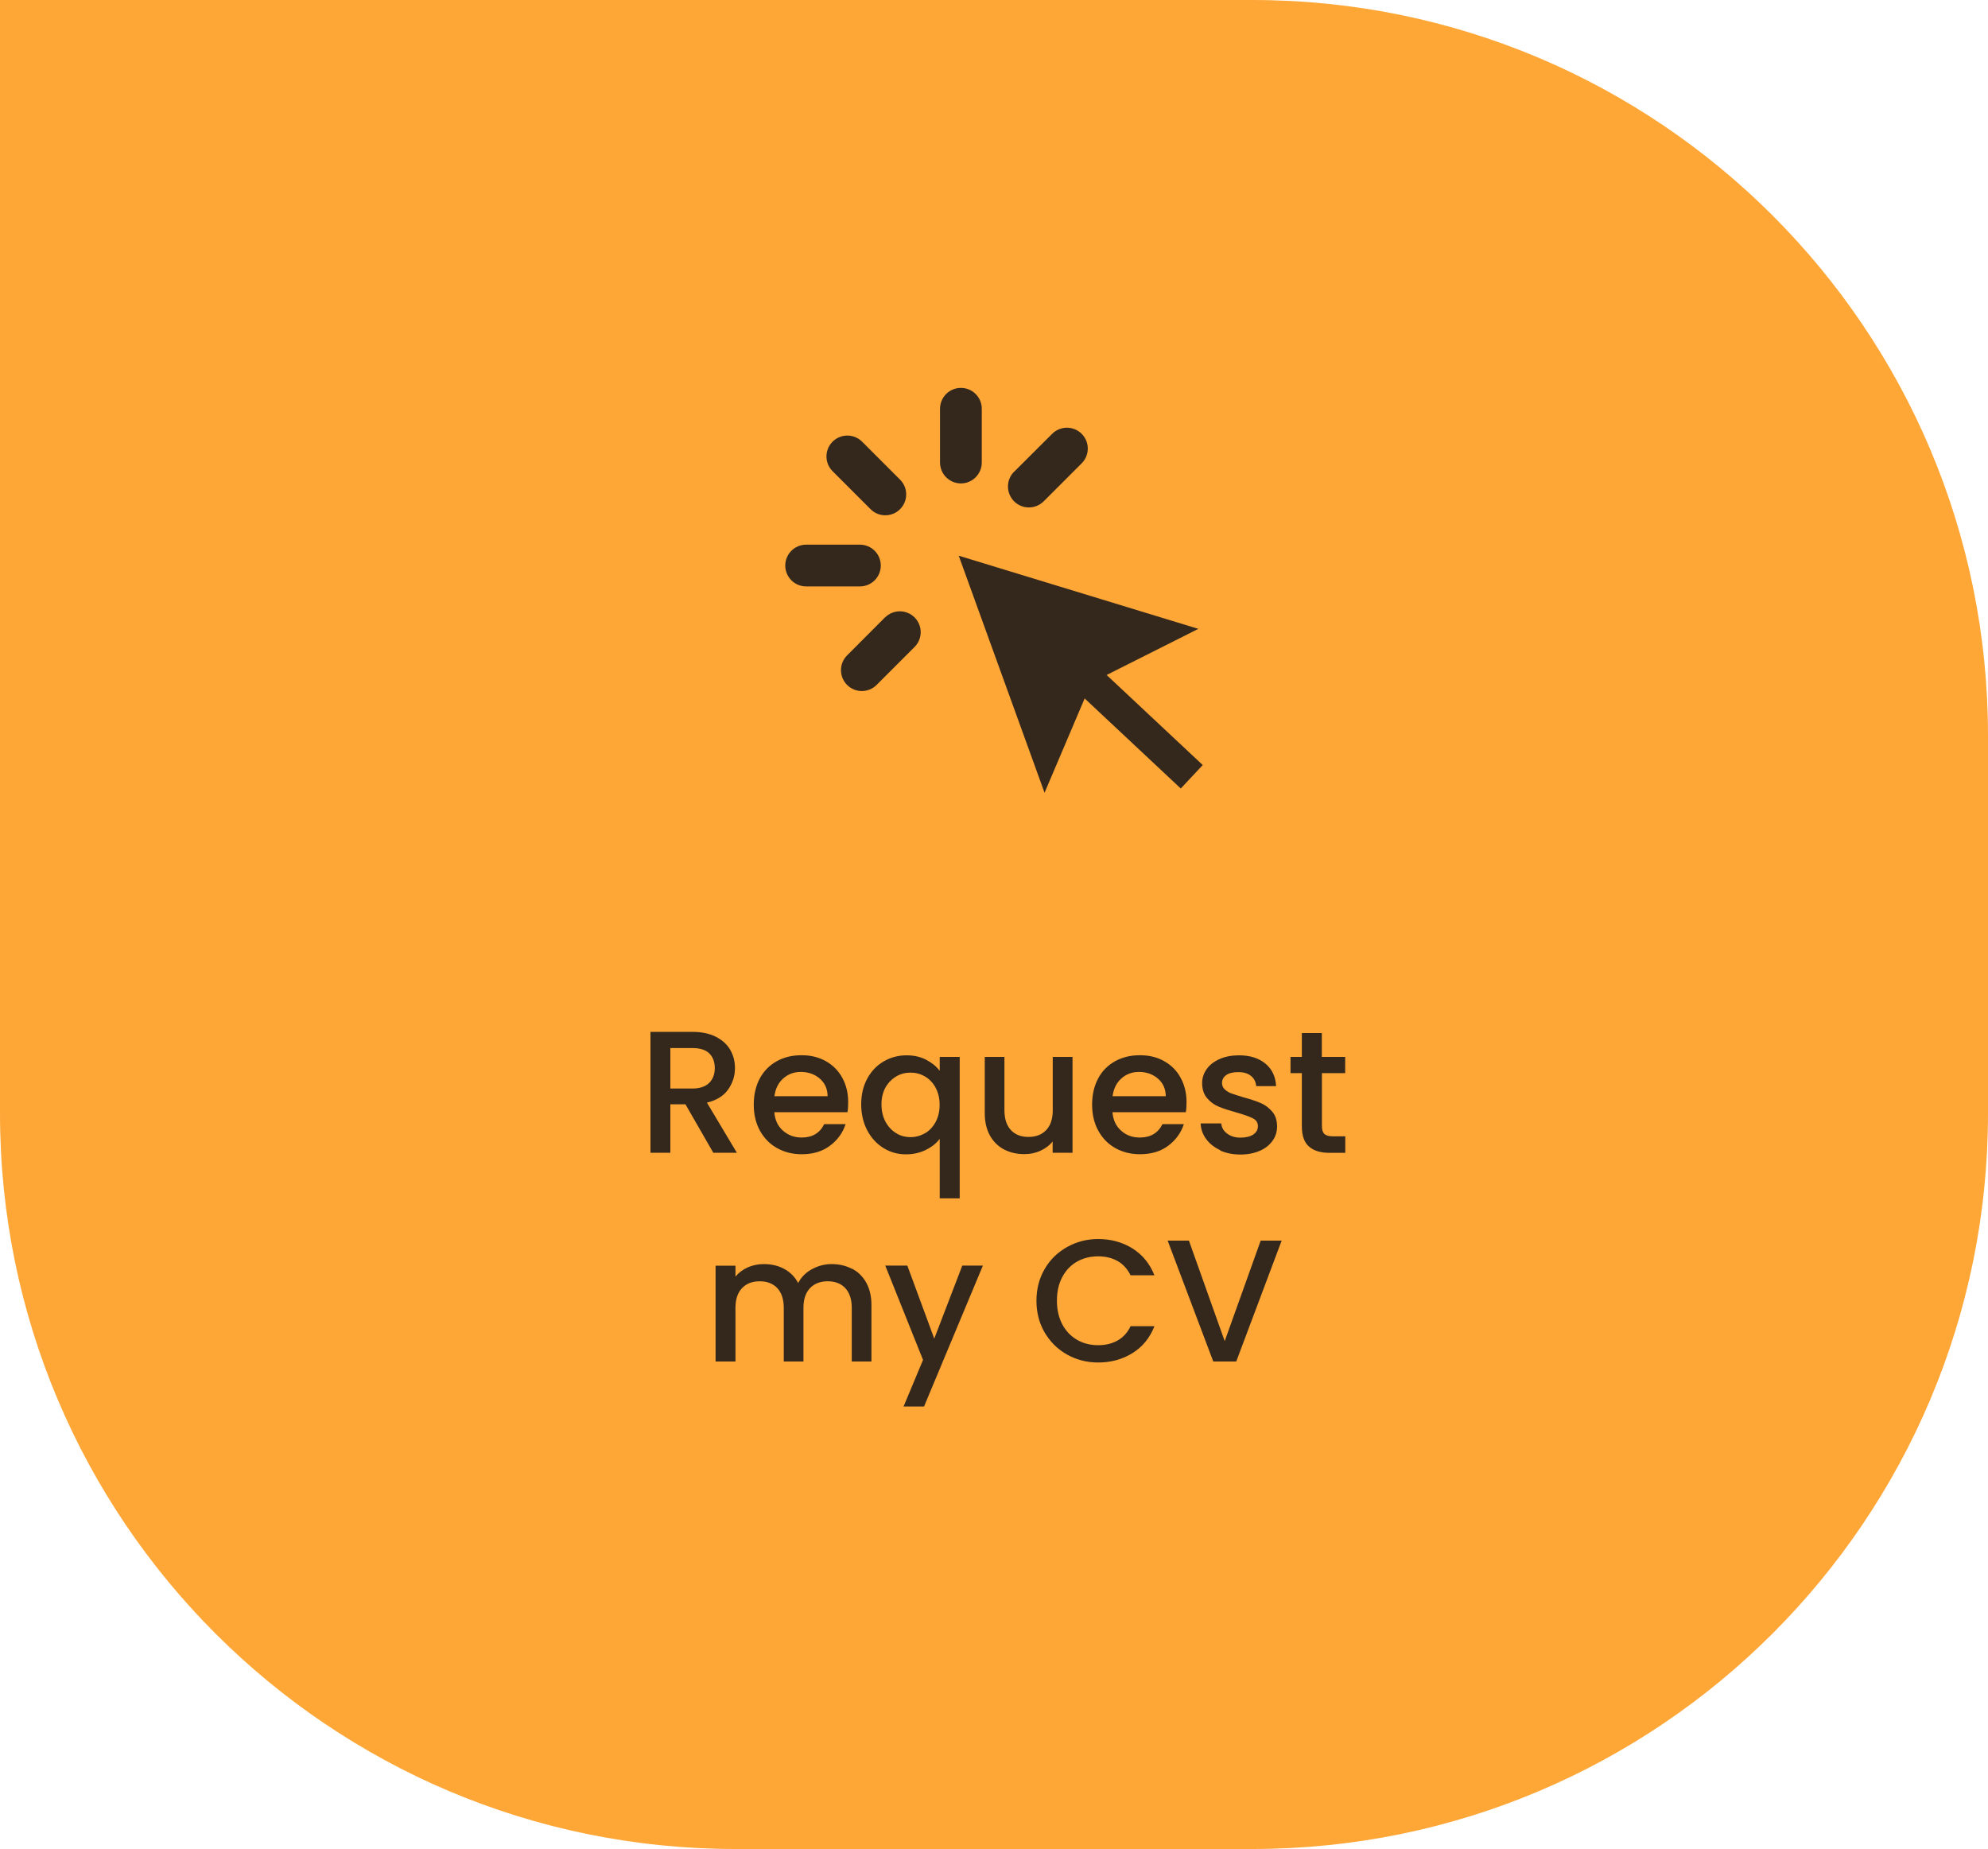<svg xmlns="http://www.w3.org/2000/svg" id="Ebene_1" viewBox="0 0 200 186"><defs><style>.cls-1{fill:#34281c;}.cls-1,.cls-2{stroke-width:0px;}.cls-2{fill:#fea737;}</style></defs><path id="pexels-cottonbro-studio-6583367" class="cls-2" d="M0,0h126c40.87,0,74,33.13,74,74v38c0,40.87-33.13,74-74,74h-52C33.13,186,0,152.87,0,112h0V0h0Z"></path><g id="click"><path id="Pfad_69" class="cls-1" d="M105.08,79.76l4.04-9.5,9.67,9.06,2.21-2.36-9.67-9.06,9.23-4.64-24.11-7.36,8.64,23.86h-.01ZM98.77,46.52c0,1.16-.93,2.1-2.09,2.11h0c-1.16,0-2.1-.93-2.11-2.09h0v-5.42c0-1.16.94-2.1,2.1-2.1h0c1.16,0,2.1.94,2.1,2.1h0v5.41h0ZM90.55,48.25c.82.82.82,2.15,0,2.97h0c-.82.82-2.15.82-2.97,0l-3.82-3.82c-.82-.82-.82-2.15,0-2.97h0c.82-.82,2.15-.82,2.97,0h0l3.82,3.82ZM102.02,47.45c-.82.82-.82,2.15,0,2.98h0c.82.82,2.15.82,2.98,0l3.82-3.82c.82-.82.82-2.15,0-2.97h0c-.82-.82-2.15-.82-2.97,0h0l-3.83,3.82h0ZM86.51,54.79c1.16,0,2.1.94,2.1,2.1h0c0,1.16-.94,2.1-2.1,2.1h-5.41c-1.16,0-2.1-.94-2.1-2.1h0c0-1.16.94-2.1,2.1-2.1h5.41ZM89.04,62.11c.82-.82,2.15-.82,2.97,0h0c.82.82.82,2.15,0,2.97h0l-3.82,3.82c-.82.82-2.15.82-2.97,0h0c-.82-.82-.82-2.15,0-2.97h0l3.82-3.83h0Z"></path></g><path class="cls-1" d="M71.76,115.96l-2.8-4.87h-1.52v4.87h-2v-12.16h4.2c.93,0,1.72.16,2.37.49.65.33,1.13.76,1.45,1.31.32.55.48,1.16.48,1.84,0,.79-.23,1.51-.69,2.16-.46.65-1.17,1.09-2.13,1.32l3.01,5.04h-2.38ZM67.44,109.5h2.21c.75,0,1.31-.19,1.69-.56.38-.37.57-.88.57-1.5s-.19-1.12-.56-1.48c-.37-.36-.94-.53-1.7-.53h-2.21v4.08Z"></path><path class="cls-1" d="M85.27,111.88h-7.37c.06.77.34,1.39.86,1.85s1.14.7,1.89.7c1.07,0,1.83-.45,2.27-1.35h2.15c-.29.89-.82,1.61-1.58,2.18-.76.57-1.71.85-2.84.85-.92,0-1.75-.21-2.48-.62-.73-.41-1.3-1-1.72-1.75-.41-.75-.62-1.62-.62-2.62s.2-1.86.6-2.62c.4-.75.97-1.33,1.7-1.74s1.57-.61,2.51-.61,1.72.2,2.43.59c.71.4,1.27.95,1.66,1.67.4.72.6,1.54.6,2.48,0,.36-.02.69-.07.98ZM83.26,110.27c-.01-.74-.27-1.32-.79-1.77-.51-.44-1.15-.67-1.91-.67-.69,0-1.28.22-1.77.66-.49.44-.78,1.03-.88,1.78h5.34Z"></path><path class="cls-1" d="M87.24,108.52c.4-.75.95-1.33,1.65-1.74.69-.41,1.47-.62,2.32-.62.75,0,1.41.15,1.99.46s1.02.67,1.34,1.1v-1.4h2.01v14.23h-2.01v-5.99c-.32.43-.77.8-1.37,1.1-.59.3-1.27.46-2.03.46-.83,0-1.58-.21-2.27-.64s-1.23-1.02-1.63-1.79c-.4-.76-.6-1.63-.6-2.6s.2-1.83.6-2.57ZM94.12,109.4c-.27-.49-.63-.86-1.08-1.12s-.92-.38-1.44-.38-.99.12-1.43.38-.8.62-1.08,1.1c-.27.48-.41,1.06-.41,1.72s.14,1.25.41,1.75c.27.5.64.88,1.08,1.15s.92.39,1.43.39.99-.13,1.44-.38.8-.63,1.08-1.13c.27-.5.41-1.08.41-1.74s-.14-1.24-.41-1.73Z"></path><path class="cls-1" d="M107.9,106.32v9.64h-2v-1.14c-.31.4-.73.71-1.23.94s-1.05.34-1.62.34c-.76,0-1.44-.16-2.04-.47-.6-.32-1.07-.78-1.42-1.4-.34-.62-.52-1.37-.52-2.24v-5.67h1.98v5.37c0,.86.22,1.53.65,1.99.43.46,1.02.69,1.77.69s1.34-.23,1.78-.69c.44-.46.66-1.12.66-1.99v-5.37h2Z"></path><path class="cls-1" d="M119.29,111.88h-7.37c.06.77.34,1.39.86,1.85.51.47,1.14.7,1.89.7,1.07,0,1.83-.45,2.28-1.35h2.15c-.29.89-.82,1.61-1.58,2.18-.76.57-1.71.85-2.84.85-.92,0-1.75-.21-2.48-.62-.73-.41-1.3-1-1.71-1.75-.41-.75-.62-1.62-.62-2.62s.2-1.86.6-2.62.97-1.33,1.7-1.74c.73-.41,1.57-.61,2.51-.61s1.72.2,2.43.59c.71.4,1.27.95,1.66,1.67.4.72.6,1.54.6,2.48,0,.36-.02.69-.07.98ZM117.28,110.27c-.01-.74-.27-1.32-.79-1.77-.51-.44-1.15-.67-1.91-.67-.69,0-1.28.22-1.77.66-.49.44-.78,1.03-.88,1.78h5.34Z"></path><path class="cls-1" d="M122.78,115.71c-.6-.27-1.08-.65-1.43-1.12-.35-.47-.54-1-.56-1.58h2.07c.04.41.23.75.59,1.02.36.27.8.41,1.34.41s1-.11,1.3-.32c.31-.21.46-.49.46-.83,0-.36-.17-.63-.52-.8-.34-.17-.89-.37-1.64-.58-.72-.2-1.31-.39-1.77-.58s-.85-.47-1.18-.86c-.33-.38-.5-.89-.5-1.52,0-.51.15-.98.46-1.41.3-.43.74-.76,1.3-1.01.57-.25,1.22-.37,1.95-.37,1.1,0,1.98.28,2.65.83.67.55,1.03,1.31,1.08,2.27h-2c-.04-.43-.21-.78-.53-1.03-.31-.26-.74-.38-1.28-.38s-.93.1-1.21.3c-.28.2-.42.46-.42.79,0,.26.09.47.28.65s.41.31.68.41c.27.1.67.22,1.19.38.7.19,1.27.38,1.72.57s.84.48,1.16.85c.33.37.5.87.51,1.49,0,.55-.15,1.04-.46,1.47s-.73.77-1.29,1.01-1.21.37-1.95.37-1.44-.14-2.04-.41Z"></path><path class="cls-1" d="M132.99,107.95v5.34c0,.36.08.62.25.78.17.16.46.24.87.24h1.23v1.66h-1.58c-.9,0-1.59-.21-2.07-.63s-.72-1.1-.72-2.05v-5.34h-1.14v-1.63h1.14v-2.4h2.01v2.4h2.35v1.63h-2.35Z"></path><path class="cls-1" d="M85.73,127.63c.6.31,1.07.78,1.42,1.4.34.62.52,1.37.52,2.24v5.69h-1.98v-5.39c0-.86-.22-1.53-.65-1.99s-1.02-.69-1.77-.69-1.34.23-1.78.69-.66,1.12-.66,1.99v5.39h-1.98v-5.39c0-.86-.22-1.53-.65-1.99s-1.02-.69-1.77-.69-1.34.23-1.78.69-.66,1.12-.66,1.99v5.39h-2v-9.64h2v1.1c.33-.4.74-.71,1.24-.93s1.04-.33,1.61-.33c.77,0,1.46.16,2.06.49.61.33,1.07.8,1.4,1.42.29-.58.75-1.05,1.37-1.39.62-.34,1.28-.52,1.99-.52.76,0,1.44.16,2.04.47Z"></path><path class="cls-1" d="M98.88,127.32l-5.92,14.17h-2.06l1.96-4.69-3.8-9.49h2.22l2.71,7.35,2.82-7.35h2.06Z"></path><path class="cls-1" d="M105.1,127.65c.55-.95,1.31-1.68,2.26-2.21.95-.53,1.99-.8,3.12-.8,1.29,0,2.45.32,3.46.95,1.01.64,1.74,1.54,2.2,2.7h-2.4c-.32-.64-.75-1.12-1.31-1.44-.56-.31-1.21-.47-1.94-.47-.81,0-1.52.18-2.15.54-.63.36-1.12.88-1.48,1.56-.36.68-.53,1.46-.53,2.36s.18,1.69.53,2.36c.36.68.85,1.2,1.48,1.57.63.37,1.35.55,2.15.55.73,0,1.38-.16,1.94-.47.56-.32,1-.79,1.31-1.44h2.4c-.46,1.17-1.19,2.07-2.2,2.7-1.01.63-2.16.95-3.46.95-1.14,0-2.19-.27-3.13-.8-.95-.53-1.69-1.27-2.25-2.21-.55-.94-.83-2.01-.83-3.2s.28-2.26.83-3.2Z"></path><path class="cls-1" d="M128.94,124.8l-4.57,12.16h-2.31l-4.59-12.16h2.14l3.6,10.11,3.62-10.11h2.1Z"></path></svg>